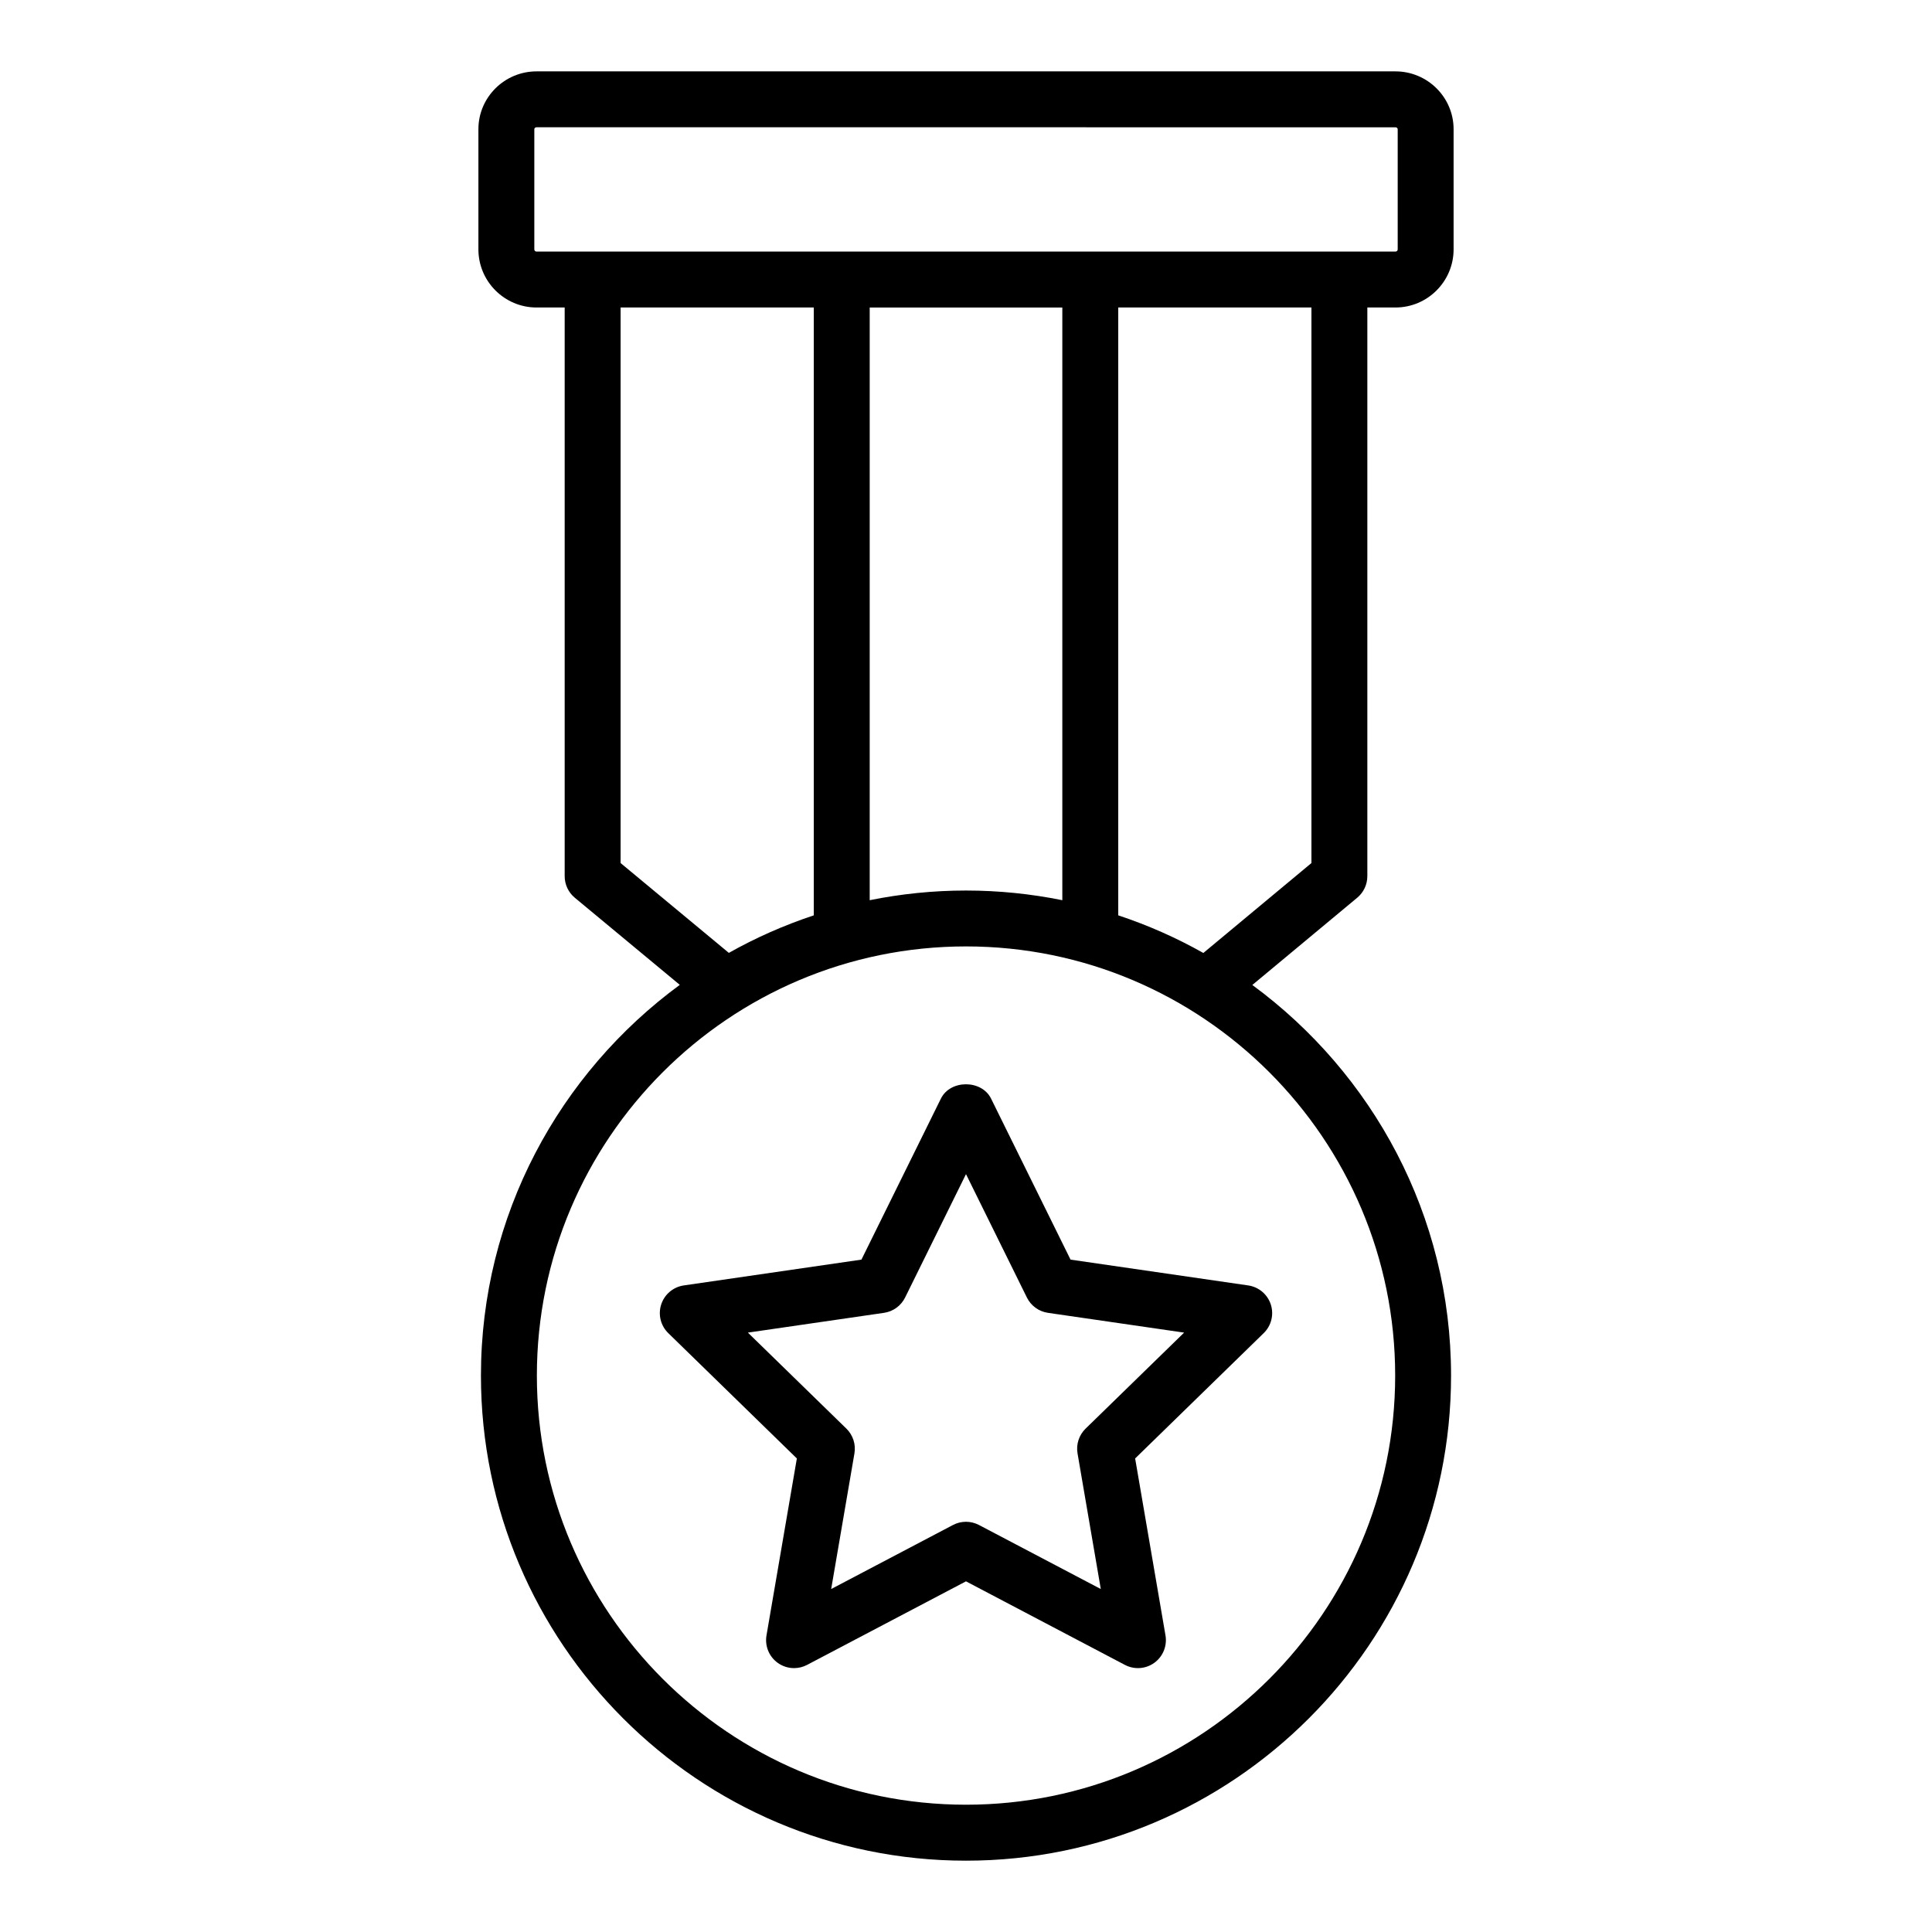<?xml version="1.0" encoding="UTF-8"?>
<!-- Uploaded to: ICON Repo, www.svgrepo.com, Generator: ICON Repo Mixer Tools -->
<svg fill="#000000" width="800px" height="800px" version="1.1" viewBox="144 144 512 512" xmlns="http://www.w3.org/2000/svg">
 <g>
  <path d="m506.36 376.2v-150.71h7.449c8.496 0 15.41-6.914 15.41-15.406v-31.84c0-8.449-6.914-15.328-15.41-15.328h-227.62c-8.496 0-15.406 6.879-15.406 15.328v31.84c0 8.496 6.914 15.406 15.406 15.406h7.457v150.71c0 2.203 0.98 4.293 2.676 5.703l27.832 23.094c-31.879 23.414-52.699 61.051-52.699 103.55 0 70.879 57.664 128.55 128.54 128.55s128.55-57.664 128.55-128.55c0-42.48-20.805-80.102-52.664-103.52l27.805-23.129c1.691-1.41 2.672-3.496 2.672-5.695zm-220.76-166.12v-31.84c0-0.246 0.223-0.512 0.59-0.512l227.62 0.004c0.355 0 0.594 0.266 0.594 0.512v31.836c0 0.34-0.25 0.59-0.594 0.59h-227.62c-0.34 0-0.59-0.25-0.59-0.59zm114.4 169.92c-8.738 0-17.266 0.895-25.52 2.562v-157.07h51.047v157.07c-8.254-1.668-16.789-2.562-25.527-2.562zm-91.535-7.281v-147.23h51.195v161.09c-7.867 2.609-15.395 5.938-22.508 9.945zm205.27 135.82c0 62.707-51.02 113.73-113.73 113.73s-113.73-51.02-113.73-113.73c0-62.707 51.016-113.73 113.73-113.73 62.707 0 113.73 51.02 113.73 113.73zm-50.836-111.99c-7.125-4.019-14.668-7.359-22.551-9.973v-161.09h51.195v147.23z"/>
  <path d="m393.35 435.14-21.059 42.672-47.082 6.84c-2.793 0.406-5.113 2.363-5.984 5.043-0.871 2.684-0.145 5.625 1.875 7.598l34.074 33.211-8.047 46.902c-0.473 2.777 0.668 5.59 2.949 7.246 1.293 0.938 2.82 1.414 4.356 1.414 1.18 0 2.363-0.281 3.449-0.852l42.117-22.145 42.117 22.145c2.5 1.309 5.523 1.098 7.805-0.562 2.277-1.656 3.422-4.469 2.949-7.246l-8.043-46.902 34.07-33.211c2.023-1.973 2.75-4.914 1.879-7.598-0.871-2.68-3.191-4.637-5.984-5.043l-47.086-6.84-21.062-42.672c-2.504-5.059-10.797-5.059-13.293 0zm22.789 52.719c1.078 2.188 3.16 3.703 5.578 4.055l36.086 5.242-26.113 25.449c-1.746 1.703-2.543 4.156-2.133 6.559l6.164 35.945-32.277-16.969c-1.078-0.566-2.266-0.852-3.449-0.852s-2.371 0.281-3.449 0.852l-32.277 16.969 6.164-35.945c0.41-2.402-0.387-4.856-2.129-6.559l-26.109-25.449 36.082-5.242c2.418-0.352 4.5-1.867 5.582-4.055l16.137-32.703z"/>
 </g>
</svg>